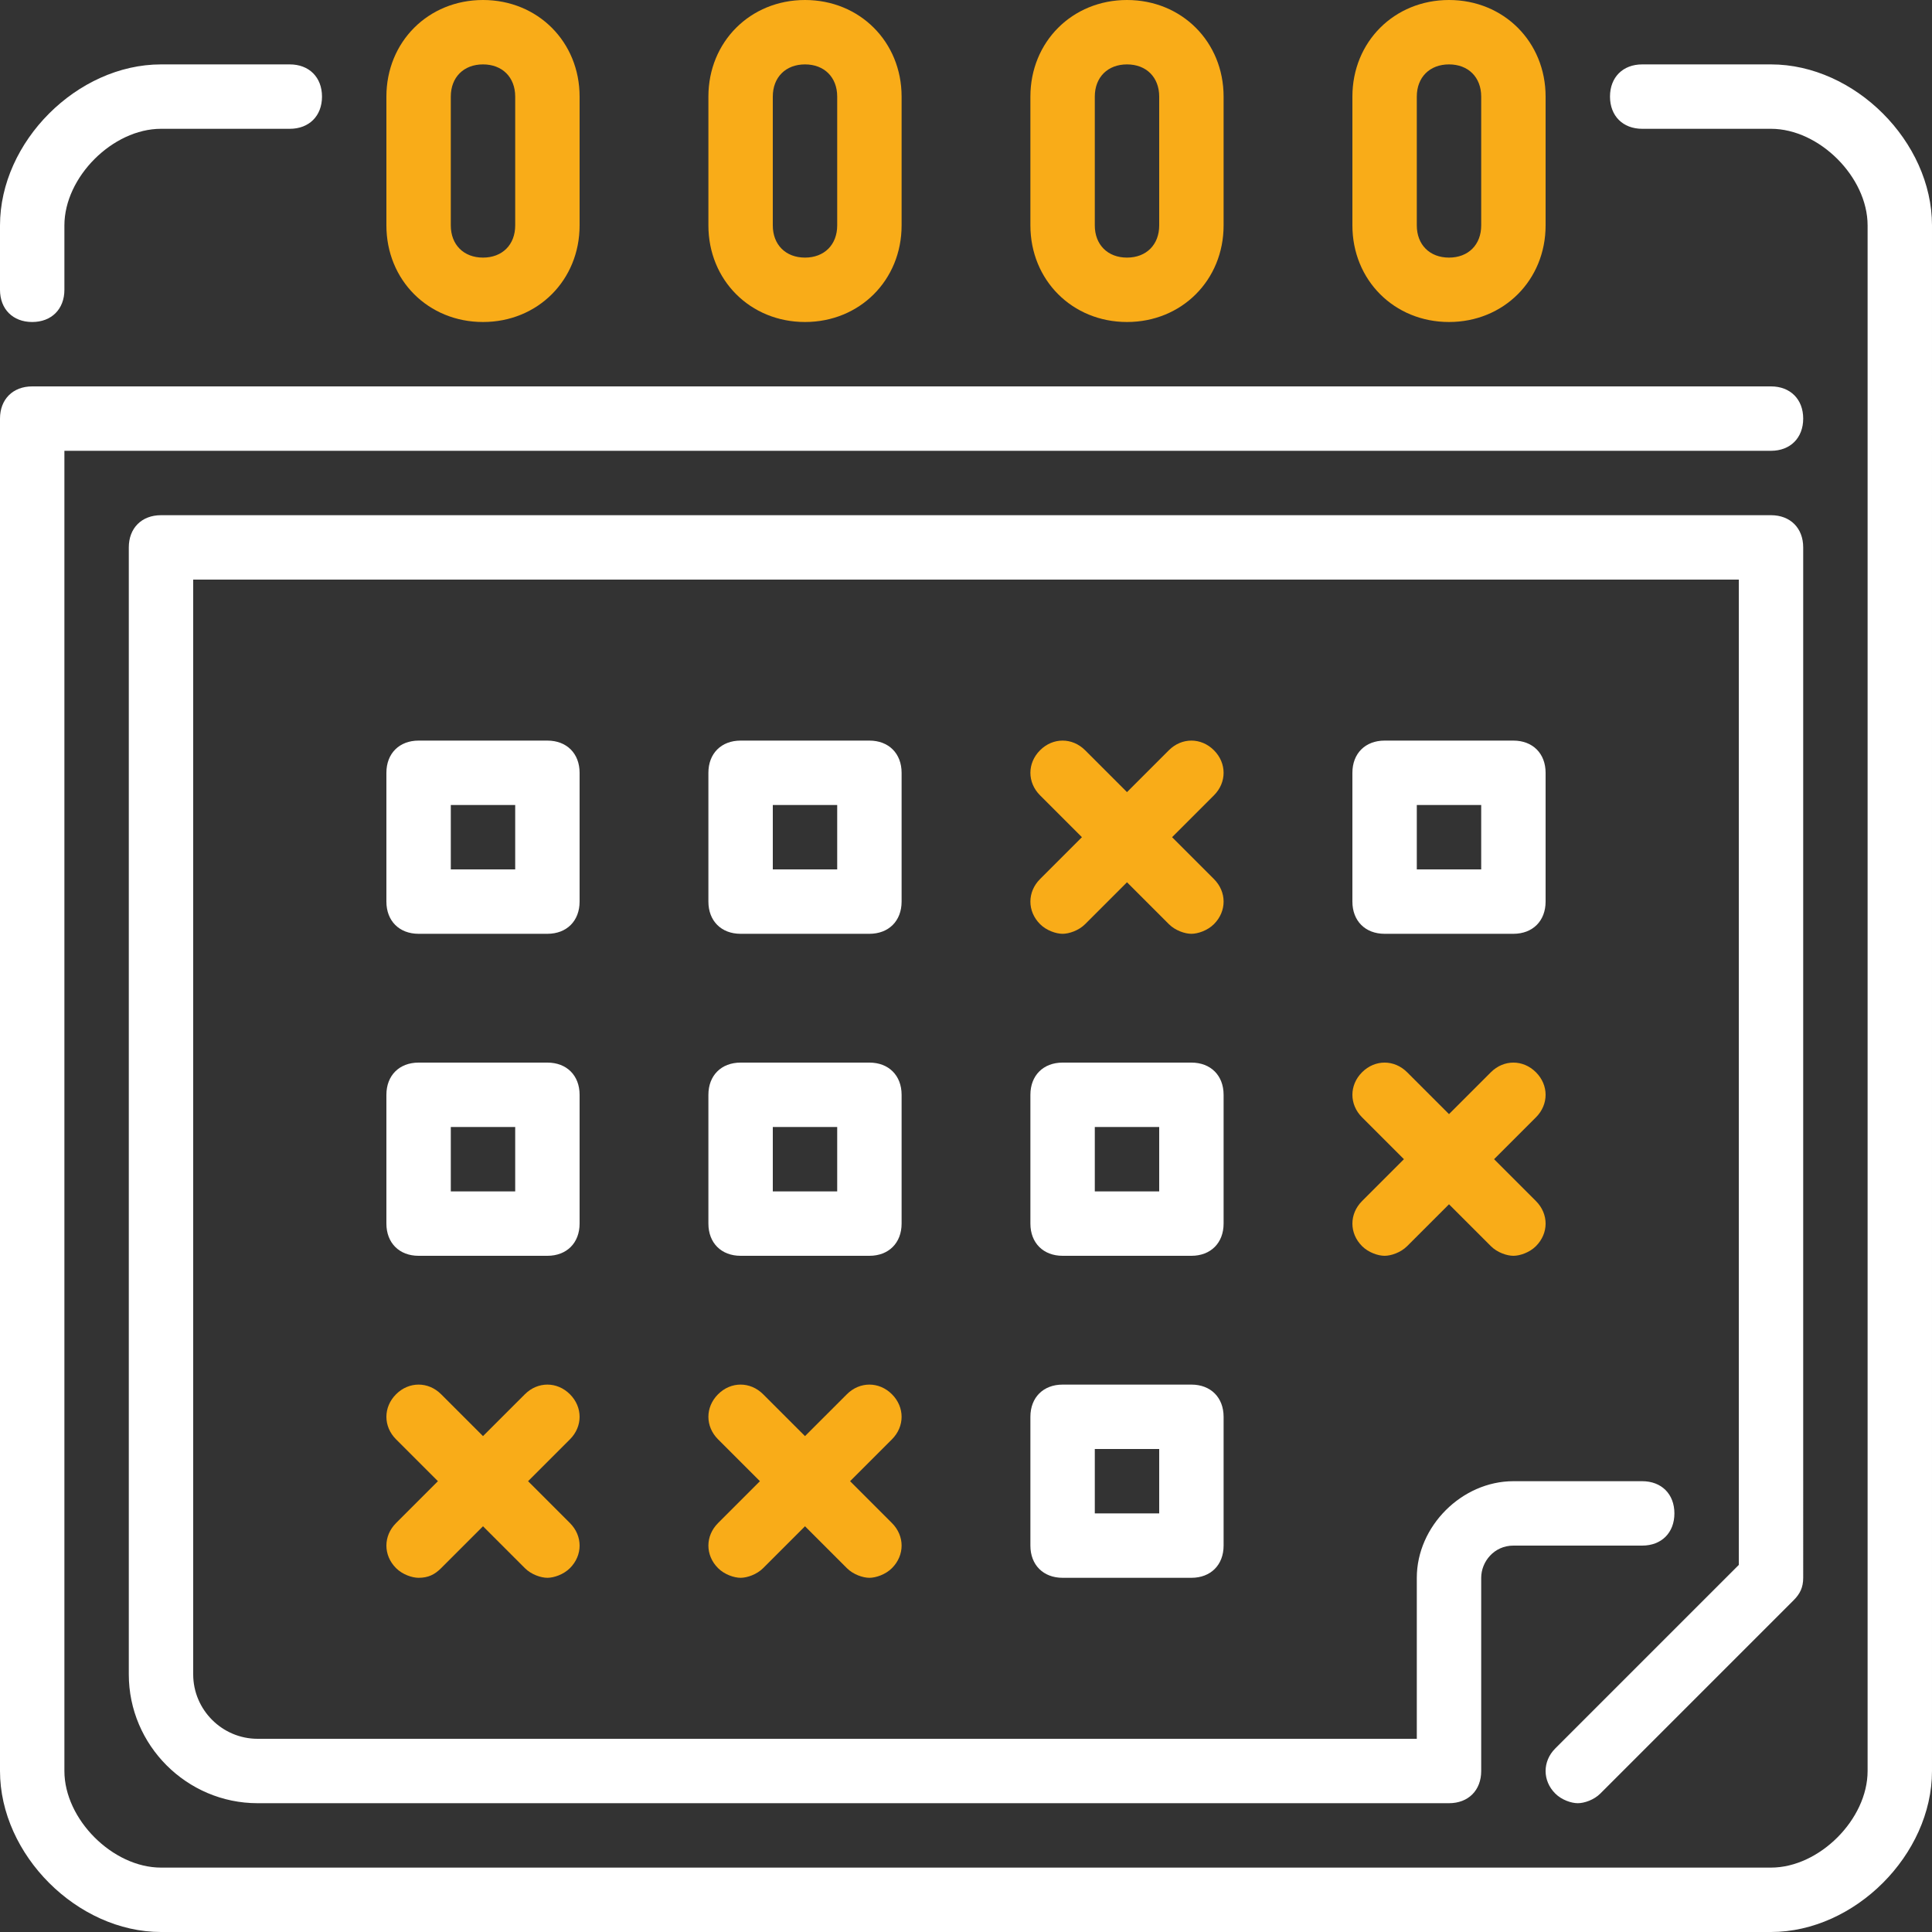 <?xml version="1.0" encoding="utf-8"?>
<!-- Generator: Adobe Illustrator 24.3.0, SVG Export Plug-In . SVG Version: 6.00 Build 0)  -->
<svg version="1.1" xmlns="http://www.w3.org/2000/svg" xmlns:xlink="http://www.w3.org/1999/xlink" x="0px" y="0px"
	 viewBox="0 0 60 60" width="60px" height="60px" style="enable-background:new 0 0 60 60;" xml:space="preserve">
<rect x="0" y="0" width="60" height="60" fill="#333333" stroke="none"/>
<g>
	<defs>
		<rect id="SVGID_1_" width="60" height="60"/>
	</defs>
	<clipPath id="SVGID_2_">
		<use xlink:href="#SVGID_1_"  style="overflow:visible;"/>
	</clipPath>
	<path style="clip-path:url();fill-rule:evenodd;clip-rule:evenodd;fill:#F9AC18;" d="M17.7,43.3c-0.4-0.4-1-0.4-1.4,0
		L15,44.6l-1.3-1.3c-0.4-0.4-1-0.4-1.4,0c-0.4,0.4-0.4,1,0,1.4l1.3,1.3l-1.3,1.3c-0.4,0.4-0.4,1,0,1.4c0.2,0.2,0.5,0.3,0.7,0.3
		c0.3,0,0.5-0.1,0.7-0.3l1.3-1.3l1.3,1.3c0.2,0.2,0.5,0.3,0.7,0.3s0.5-0.1,0.7-0.3c0.4-0.4,0.4-1,0-1.4L16.4,46l1.3-1.3
		C18.1,44.3,18.1,43.7,17.7,43.3"/>
	<path style="clip-path:url();fill-rule:evenodd;clip-rule:evenodd;fill:#F9AC18;" d="M27.7,43.3c-0.4-0.4-1-0.4-1.4,0
		L25,44.6l-1.3-1.3c-0.4-0.4-1-0.4-1.4,0c-0.4,0.4-0.4,1,0,1.4l1.3,1.3l-1.3,1.3c-0.4,0.4-0.4,1,0,1.4c0.2,0.2,0.5,0.3,0.7,0.3
		s0.5-0.1,0.7-0.3l1.3-1.3l1.3,1.3c0.2,0.2,0.5,0.3,0.7,0.3s0.5-0.1,0.7-0.3c0.4-0.4,0.4-1,0-1.4L26.4,46l1.3-1.3
		C28.1,44.3,28.1,43.7,27.7,43.3"/>
	<path style="clip-path:url();fill-rule:evenodd;clip-rule:evenodd;fill:#F9AC18;" d="M47.7,33.3c-0.4-0.4-1-0.4-1.4,0
		L45,34.6l-1.3-1.3c-0.4-0.4-1-0.4-1.4,0c-0.4,0.4-0.4,1,0,1.4l1.3,1.3l-1.3,1.3c-0.4,0.4-0.4,1,0,1.4c0.2,0.2,0.5,0.3,0.7,0.3
		s0.5-0.1,0.7-0.3l1.3-1.3l1.3,1.3c0.2,0.2,0.5,0.3,0.7,0.3s0.5-0.1,0.7-0.3c0.4-0.4,0.4-1,0-1.4L46.4,36l1.3-1.3
		C48.1,34.3,48.1,33.7,47.7,33.3"/>
	<path style="clip-path:url();fill-rule:evenodd;clip-rule:evenodd;fill:#F9AC18;" d="M37.7,23.3c-0.4-0.4-1-0.4-1.4,0
		L35,24.6l-1.3-1.3c-0.4-0.4-1-0.4-1.4,0c-0.4,0.4-0.4,1,0,1.4l1.3,1.3l-1.3,1.3c-0.4,0.4-0.4,1,0,1.4c0.2,0.2,0.5,0.3,0.7,0.3
		s0.5-0.1,0.7-0.3l1.3-1.3l1.3,1.3c0.2,0.2,0.5,0.3,0.7,0.3s0.5-0.1,0.7-0.3c0.4-0.4,0.4-1,0-1.4L36.4,26l1.3-1.3
		C38.1,24.3,38.1,23.7,37.7,23.3"/>
	<path style="clip-path:url();fill-rule:evenodd;clip-rule:evenodd;fill:#FFFFFF;" d="M47,23h-4c-0.6,0-1,0.4-1,1v4
		c0,0.6,0.4,1,1,1h4c0.6,0,1-0.4,1-1v-4C48,23.4,47.6,23,47,23 M46,27h-2v-2h2V27z"/>
	<path style="clip-path:url();fill-rule:evenodd;clip-rule:evenodd;fill:#FFFFFF;" d="M37,43h-4c-0.6,0-1,0.4-1,1v4
		c0,0.6,0.4,1,1,1h4c0.6,0,1-0.4,1-1v-4C38,43.4,37.6,43,37,43 M36,47h-2v-2h2V47z"/>
	<path style="clip-path:url();fill-rule:evenodd;clip-rule:evenodd;fill:#FFFFFF;" d="M37,33h-4c-0.6,0-1,0.4-1,1v4
		c0,0.6,0.4,1,1,1h4c0.6,0,1-0.4,1-1v-4C38,33.4,37.6,33,37,33 M36,37h-2v-2h2V37z"/>
	<path style="clip-path:url();fill-rule:evenodd;clip-rule:evenodd;fill:#FFFFFF;" d="M27,33h-4c-0.6,0-1,0.4-1,1v4
		c0,0.6,0.4,1,1,1h4c0.6,0,1-0.4,1-1v-4C28,33.4,27.6,33,27,33 M26,37h-2v-2h2V37z"/>
	<path style="clip-path:url();fill-rule:evenodd;clip-rule:evenodd;fill:#FFFFFF;" d="M27,23h-4c-0.6,0-1,0.4-1,1v4
		c0,0.6,0.4,1,1,1h4c0.6,0,1-0.4,1-1v-4C28,23.4,27.6,23,27,23 M26,27h-2v-2h2V27z"/>
	<path style="clip-path:url();fill-rule:evenodd;clip-rule:evenodd;fill:#FFFFFF;" d="M17,33h-4c-0.6,0-1,0.4-1,1v4
		c0,0.6,0.4,1,1,1h4c0.6,0,1-0.4,1-1v-4C18,33.4,17.6,33,17,33 M16,37h-2v-2h2V37z"/>
	<path style="clip-path:url();fill-rule:evenodd;clip-rule:evenodd;fill:#FFFFFF;" d="M17,23h-4c-0.6,0-1,0.4-1,1v4
		c0,0.6,0.4,1,1,1h4c0.6,0,1-0.4,1-1v-4C18,23.4,17.6,23,17,23 M16,27h-2v-2h2V27z"/>
	<path style="clip-path:url();fill-rule:evenodd;clip-rule:evenodd;fill:#F9AC18;" d="M45,0c-1.7,0-3,1.3-3,3v4
		c0,1.7,1.3,3,3,3c1.7,0,3-1.3,3-3V3C48,1.3,46.7,0,45,0 M46,7c0,0.6-0.4,1-1,1c-0.6,0-1-0.4-1-1V3c0-0.6,0.4-1,1-1c0.6,0,1,0.4,1,1
		V7z"/>
	<path style="clip-path:url();fill-rule:evenodd;clip-rule:evenodd;fill:#F9AC18;" d="M35,0c-1.7,0-3,1.3-3,3v4
		c0,1.7,1.3,3,3,3c1.7,0,3-1.3,3-3V3C38,1.3,36.7,0,35,0 M36,7c0,0.6-0.4,1-1,1c-0.6,0-1-0.4-1-1V3c0-0.6,0.4-1,1-1c0.6,0,1,0.4,1,1
		V7z"/>
	<path style="clip-path:url();fill-rule:evenodd;clip-rule:evenodd;fill:#F9AC18;" d="M25,0c-1.7,0-3,1.3-3,3v4
		c0,1.7,1.3,3,3,3c1.7,0,3-1.3,3-3V3C28,1.3,26.7,0,25,0 M26,7c0,0.6-0.4,1-1,1c-0.6,0-1-0.4-1-1V3c0-0.6,0.4-1,1-1c0.6,0,1,0.4,1,1
		V7z"/>
	<path style="clip-path:url();fill-rule:evenodd;clip-rule:evenodd;fill:#F9AC18;" d="M15,0c-1.7,0-3,1.3-3,3v4
		c0,1.7,1.3,3,3,3c1.7,0,3-1.3,3-3V3C18,1.3,16.7,0,15,0 M16,7c0,0.6-0.4,1-1,1c-0.6,0-1-0.4-1-1V3c0-0.6,0.4-1,1-1c0.6,0,1,0.4,1,1
		V7z"/>
	<path style="clip-path:url();fill-rule:evenodd;clip-rule:evenodd;fill:#FFFFFF;" d="M48.3,54.3c-0.4,0.4-0.4,1,0,1.4
		c0.2,0.2,0.5,0.3,0.7,0.3s0.5-0.1,0.7-0.3l6-6c0.2-0.2,0.3-0.4,0.3-0.7V17c0-0.6-0.4-1-1-1H5c-0.6,0-1,0.4-1,1v35c0,2.2,1.8,4,4,4
		h37c0.6,0,1-0.4,1-1v-6c0-0.5,0.4-1,1-1h4c0.6,0,1-0.4,1-1c0-0.6-0.4-1-1-1h-4c-1.6,0-3,1.4-3,3v5H8c-1.1,0-2-0.9-2-2V18h48v30.6
		L48.3,54.3z"/>
	<path style="clip-path:url();fill-rule:evenodd;clip-rule:evenodd;fill:#FFFFFF;" d="M55,2h-4c-0.6,0-1,0.4-1,1
		c0,0.6,0.4,1,1,1h4c1.5,0,3,1.5,3,3v48c0,1.5-1.5,3-3,3H5c-1.5,0-3-1.5-3-3V14h53c0.6,0,1-0.4,1-1c0-0.6-0.4-1-1-1H1
		c-0.6,0-1,0.4-1,1v42c0,2.6,2.4,5,5,5h50c2.6,0,5-2.4,5-5V7C60,4.4,57.6,2,55,2"/>
	<path style="clip-path:url();fill-rule:evenodd;clip-rule:evenodd;fill:#FFFFFF;" d="M0,9V7c0-2.6,2.4-5,5-5h4
		c0.6,0,1,0.4,1,1c0,0.6-0.4,1-1,1H5C3.5,4,2,5.5,2,7v2c0,0.6-0.4,1-1,1C0.4,10,0,9.6,0,9"/>
</g>
</svg>
